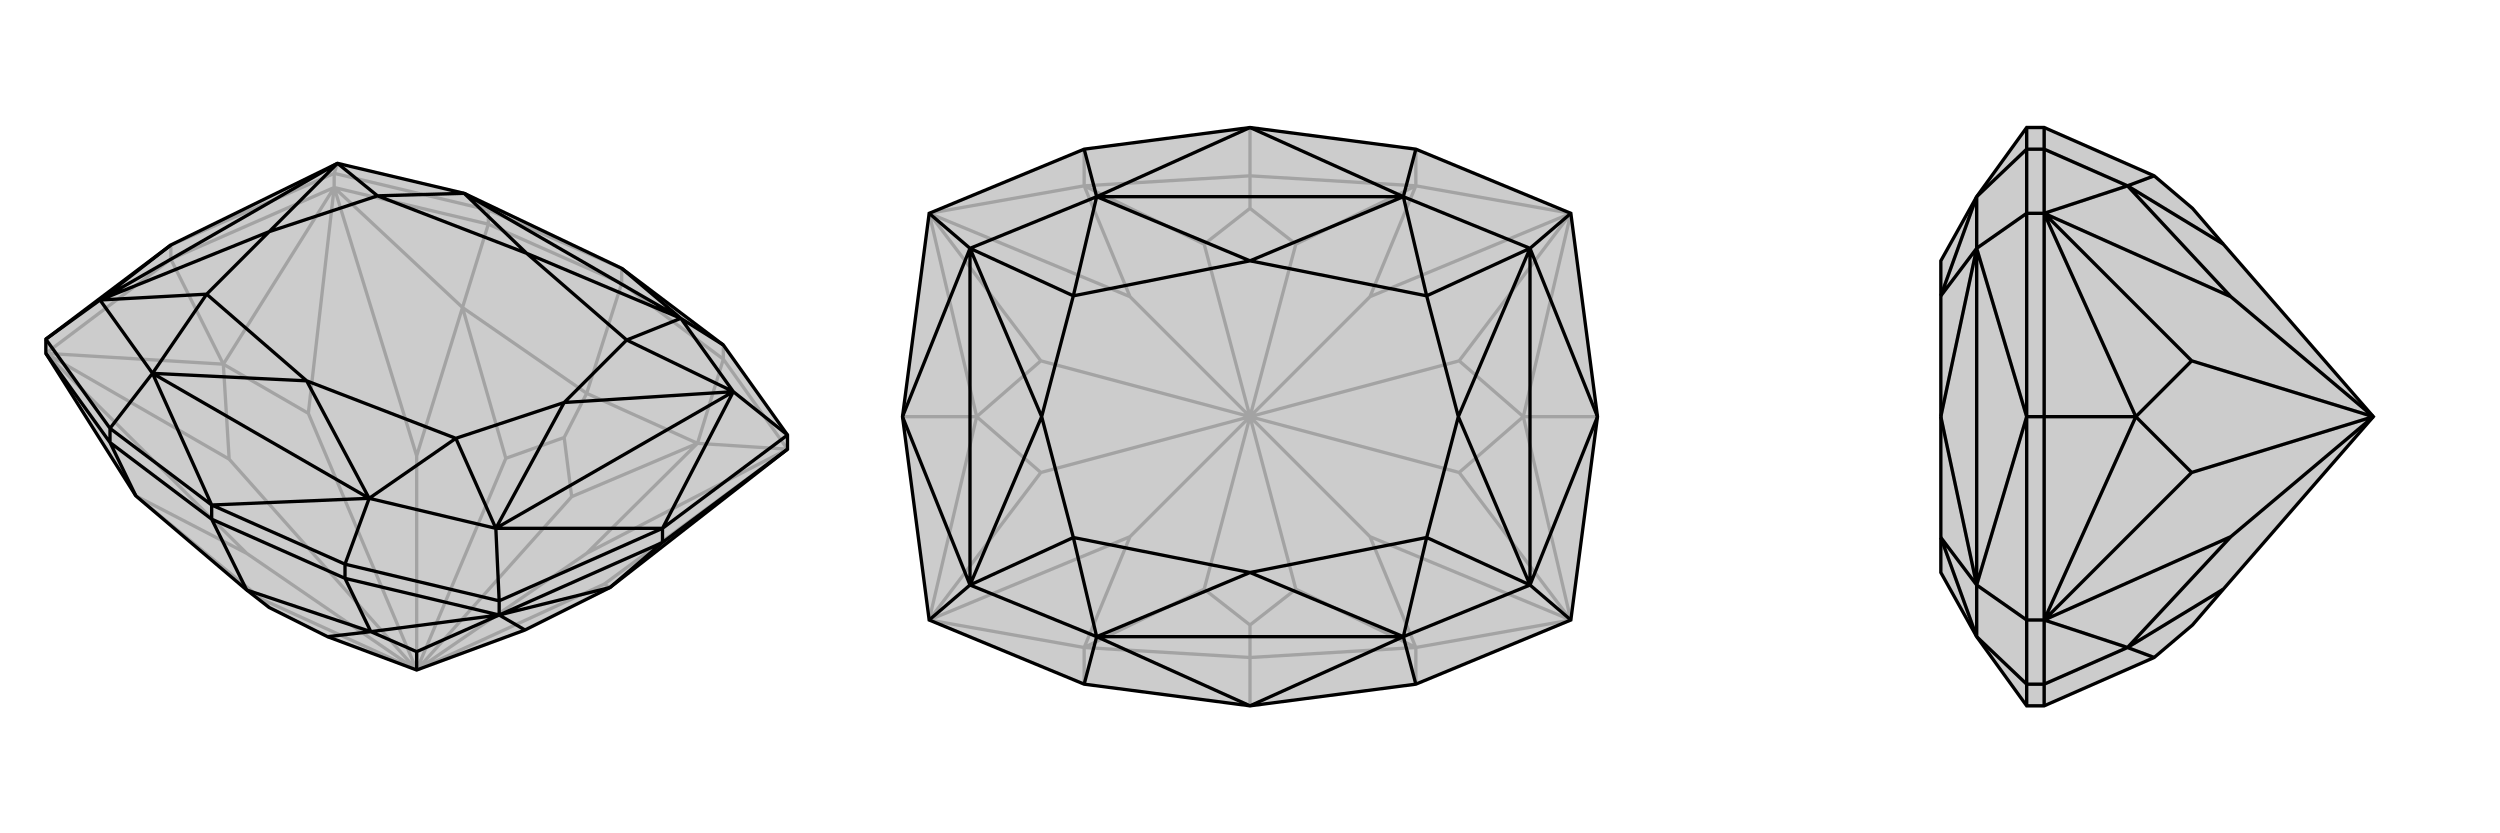 <svg xmlns="http://www.w3.org/2000/svg" viewBox="0 0 3000 1000">
    <g stroke="currentColor" stroke-width="4" fill="none" transform="translate(0 20)">
        <path fill="currentColor" stroke="none" fill-opacity=".2" d="M296,688L323,709L393,744L500,784L630,736L732,685L945,519L945,502L868,394L746,302L557,212L405,176L205,274L55,387L55,404L163,575z" />
<path stroke-opacity=".2" d="M746,320L704,452M746,320L868,411M746,320L586,249M746,320L746,302M868,411L868,394M586,249L586,232M868,411L837,512M868,411L945,519M586,249L555,349M586,249L401,205M401,205L401,188M205,291L205,274M205,291L401,205M205,291L55,404M205,291L268,417M837,512L945,519M555,349L401,205M401,205L268,417M55,404L268,417M837,512L704,452M555,349L704,452M704,452L677,505M837,512L704,644M837,512L686,576M555,349L500,527M555,349L607,530M163,575L296,644M163,575L314,699M323,709L314,699M500,784L314,699M677,505L686,576M677,505L607,530M500,784L686,576M500,784L607,530M945,519L704,644M945,519L725,681M500,784L704,644M401,205L500,527M401,205L370,476M500,784L500,527M55,404L296,644M55,404L275,531M500,784L296,644M732,685L725,681M500,784L725,681M268,417L370,476M268,417L275,531M500,784L370,476M500,784L275,531M586,232L746,302M586,232L401,188M586,232L557,212M401,188L205,274M401,188L405,176" />
<path d="M296,688L323,709L393,744L500,784L630,736L732,685L945,519L945,502L868,394L746,302L557,212L405,176L205,274L55,387L55,404L163,575z" />
<path d="M254,603L296,688M254,603L414,674M254,603L132,511M254,603L254,586M414,674L414,657M132,511L132,494M414,674L445,738M414,674L599,718M132,511L163,575M132,511L55,404M599,718L599,701M795,631L795,614M795,631L599,718M795,631L945,519M795,631L732,685M445,738L599,718M599,718L732,685M445,738L296,688M445,738L500,762M445,738L393,744M599,718L500,762M599,718L630,736M500,784L500,762M414,657L254,586M132,494L254,586M868,394L817,362M414,657L599,701M414,657L443,578M132,494L55,387M132,494L183,428M945,502L795,614M945,502L880,450M599,701L795,614M599,701L595,614M55,387L120,340M746,302L817,362M254,586L443,578M254,586L183,428M795,614L880,450M795,614L595,614M205,274L120,340M817,362L557,212M443,578L183,428M817,362L880,450M443,578L595,614M183,428L120,340M880,450L595,614M120,340L405,176M817,362L632,284M817,362L752,388M443,578L368,437M443,578L547,506M183,428L368,437M183,428L248,333M557,212L632,284M557,212L453,215M880,450L752,388M880,450L677,463M595,614L547,506M595,614L677,463M120,340L248,333M120,340L323,258M405,176L453,215M405,176L323,258M632,284L752,388M368,437L547,506M368,437L248,333M632,284L453,215M677,463L752,388M677,463L547,506M323,258L248,333M323,258L453,215" />
    </g>
    <g stroke="currentColor" stroke-width="4" fill="none" transform="translate(1000 0)">
        <path fill="currentColor" stroke="none" fill-opacity=".2" d="M885,256L917,500L885,744L699,821L500,847L301,821L115,744L83,500L115,256L301,179L500,153L699,179z" />
<path stroke-opacity=".2" d="M500,153L500,211M500,847L500,789M699,821L699,777M699,179L699,223M301,179L301,223M301,821L301,777M917,500L828,500M83,500L172,500M699,777L885,744M699,223L885,256M301,223L115,256M301,777L115,744M885,744L828,500M885,256L828,500M115,256L172,500M115,744L172,500M699,777L500,789M699,223L500,211M301,223L500,211M500,211L500,250M301,777L500,789M500,789L500,750M699,777L644,644M699,777L555,707M699,223L644,356M699,223L555,293M301,223L356,356M301,223L445,293M301,777L356,644M301,777L445,707M500,750L555,707M500,750L445,707M500,500L555,707M500,500L445,707M500,250L555,293M500,250L445,293M500,500L555,293M500,500L445,293M885,744L644,644M885,744L751,567M500,500L644,644M885,256L644,356M885,256L751,433M500,500L644,356M115,256L356,356M115,256L249,433M500,500L356,356M115,744L356,644M115,744L249,567M500,500L356,644M828,500L751,567M828,500L751,433M500,500L751,567M500,500L751,433M172,500L249,433M172,500L249,567M500,500L249,433M500,500L249,567" />
<path d="M885,256L917,500L885,744L699,821L500,847L301,821L115,744L83,500L115,256L301,179L500,153L699,179z" />
<path d="M699,179L684,236M699,821L684,764M301,821L316,764M301,179L316,236M885,256L836,298M885,744L836,702M115,744L164,702M115,256L164,298M500,153L684,236M500,153L316,236M500,847L684,764M500,847L316,764M917,500L836,298M917,500L836,702M83,500L164,702M83,500L164,298M684,236L316,236M684,764L316,764M684,236L836,298M684,764L836,702M316,764L164,702M316,236L164,298M836,298L836,702M164,702L164,298M684,236L500,313M684,236L712,355M684,764L500,687M684,764L712,645M316,764L500,687M316,764L288,645M316,236L500,313M316,236L288,355M836,298L712,355M836,298L750,500M836,702L712,645M836,702L750,500M164,702L288,645M164,702L250,500M164,298L288,355M164,298L250,500M500,313L712,355M500,687L712,645M500,687L288,645M500,313L288,355M750,500L712,355M750,500L712,645M250,500L288,645M250,500L288,355" />
    </g>
    <g stroke="currentColor" stroke-width="4" fill="none" transform="translate(2000 0)">
        <path fill="currentColor" stroke="none" fill-opacity=".2" d="M585,789L631,750L668,707L848,500L668,293L631,250L585,211L453,153L432,153L372,236L329,313L329,355L329,500L329,645L329,687L372,764L432,847L453,847z" />
<path stroke-opacity=".2" d="M453,153L453,179M453,847L453,821M453,179L432,179M453,821L432,821M453,179L553,223M453,179L453,256M453,821L553,777M453,821L453,744M453,256L432,256M453,744L432,744M453,500L432,500M453,500L453,256M453,500L453,744M453,500L563,500M553,223L453,256M553,777L453,744M453,256L563,500M453,744L563,500M553,223L585,211M553,777L585,789M553,223L677,356M553,223L668,293M553,777L677,644M553,777L668,707M453,256L677,356M453,256L630,433M848,500L677,356M453,744L677,644M453,744L630,567M848,500L677,644M563,500L630,433M563,500L630,567M848,500L630,433M848,500L630,567M432,821L432,847M432,179L432,153M432,821L432,744M432,821L372,764M432,179L432,256M432,179L372,236M432,744L432,500M432,744L372,702M432,256L432,500M432,256L372,298M432,500L372,702M432,500L372,298M372,764L372,702M372,236L372,298M372,702L372,298M372,764L329,645M372,236L329,355M372,702L329,645M372,702L329,500M372,298L329,355M372,298L329,500" />
<path d="M585,789L631,750L668,707L848,500L668,293L631,250L585,211L453,153L432,153L372,236L329,313L329,355L329,500L329,645L329,687L372,764L432,847L453,847z" />
<path d="M453,847L453,821M453,153L453,179M453,821L432,821M453,179L432,179M453,821L553,777M453,821L453,744M453,179L553,223M453,179L453,256M453,744L432,744M453,256L432,256M453,500L432,500M453,500L453,744M453,500L453,256M453,500L563,500M553,777L453,744M553,223L453,256M453,744L563,500M453,256L563,500M553,777L585,789M553,223L585,211M553,777L677,644M553,777L668,707M553,223L677,356M553,223L668,293M453,744L677,644M453,744L630,567M848,500L677,644M453,256L677,356M453,256L630,433M848,500L677,356M563,500L630,567M563,500L630,433M848,500L630,567M848,500L630,433M432,179L432,153M432,821L432,847M432,179L432,256M432,179L372,236M432,821L432,744M432,821L372,764M432,256L432,500M432,256L372,298M432,744L432,500M432,744L372,702M432,500L372,298M432,500L372,702M372,236L372,298M372,764L372,702M372,298L372,702M372,236L329,355M372,764L329,645M372,298L329,355M372,298L329,500M372,702L329,645M372,702L329,500" />
    </g>
</svg>